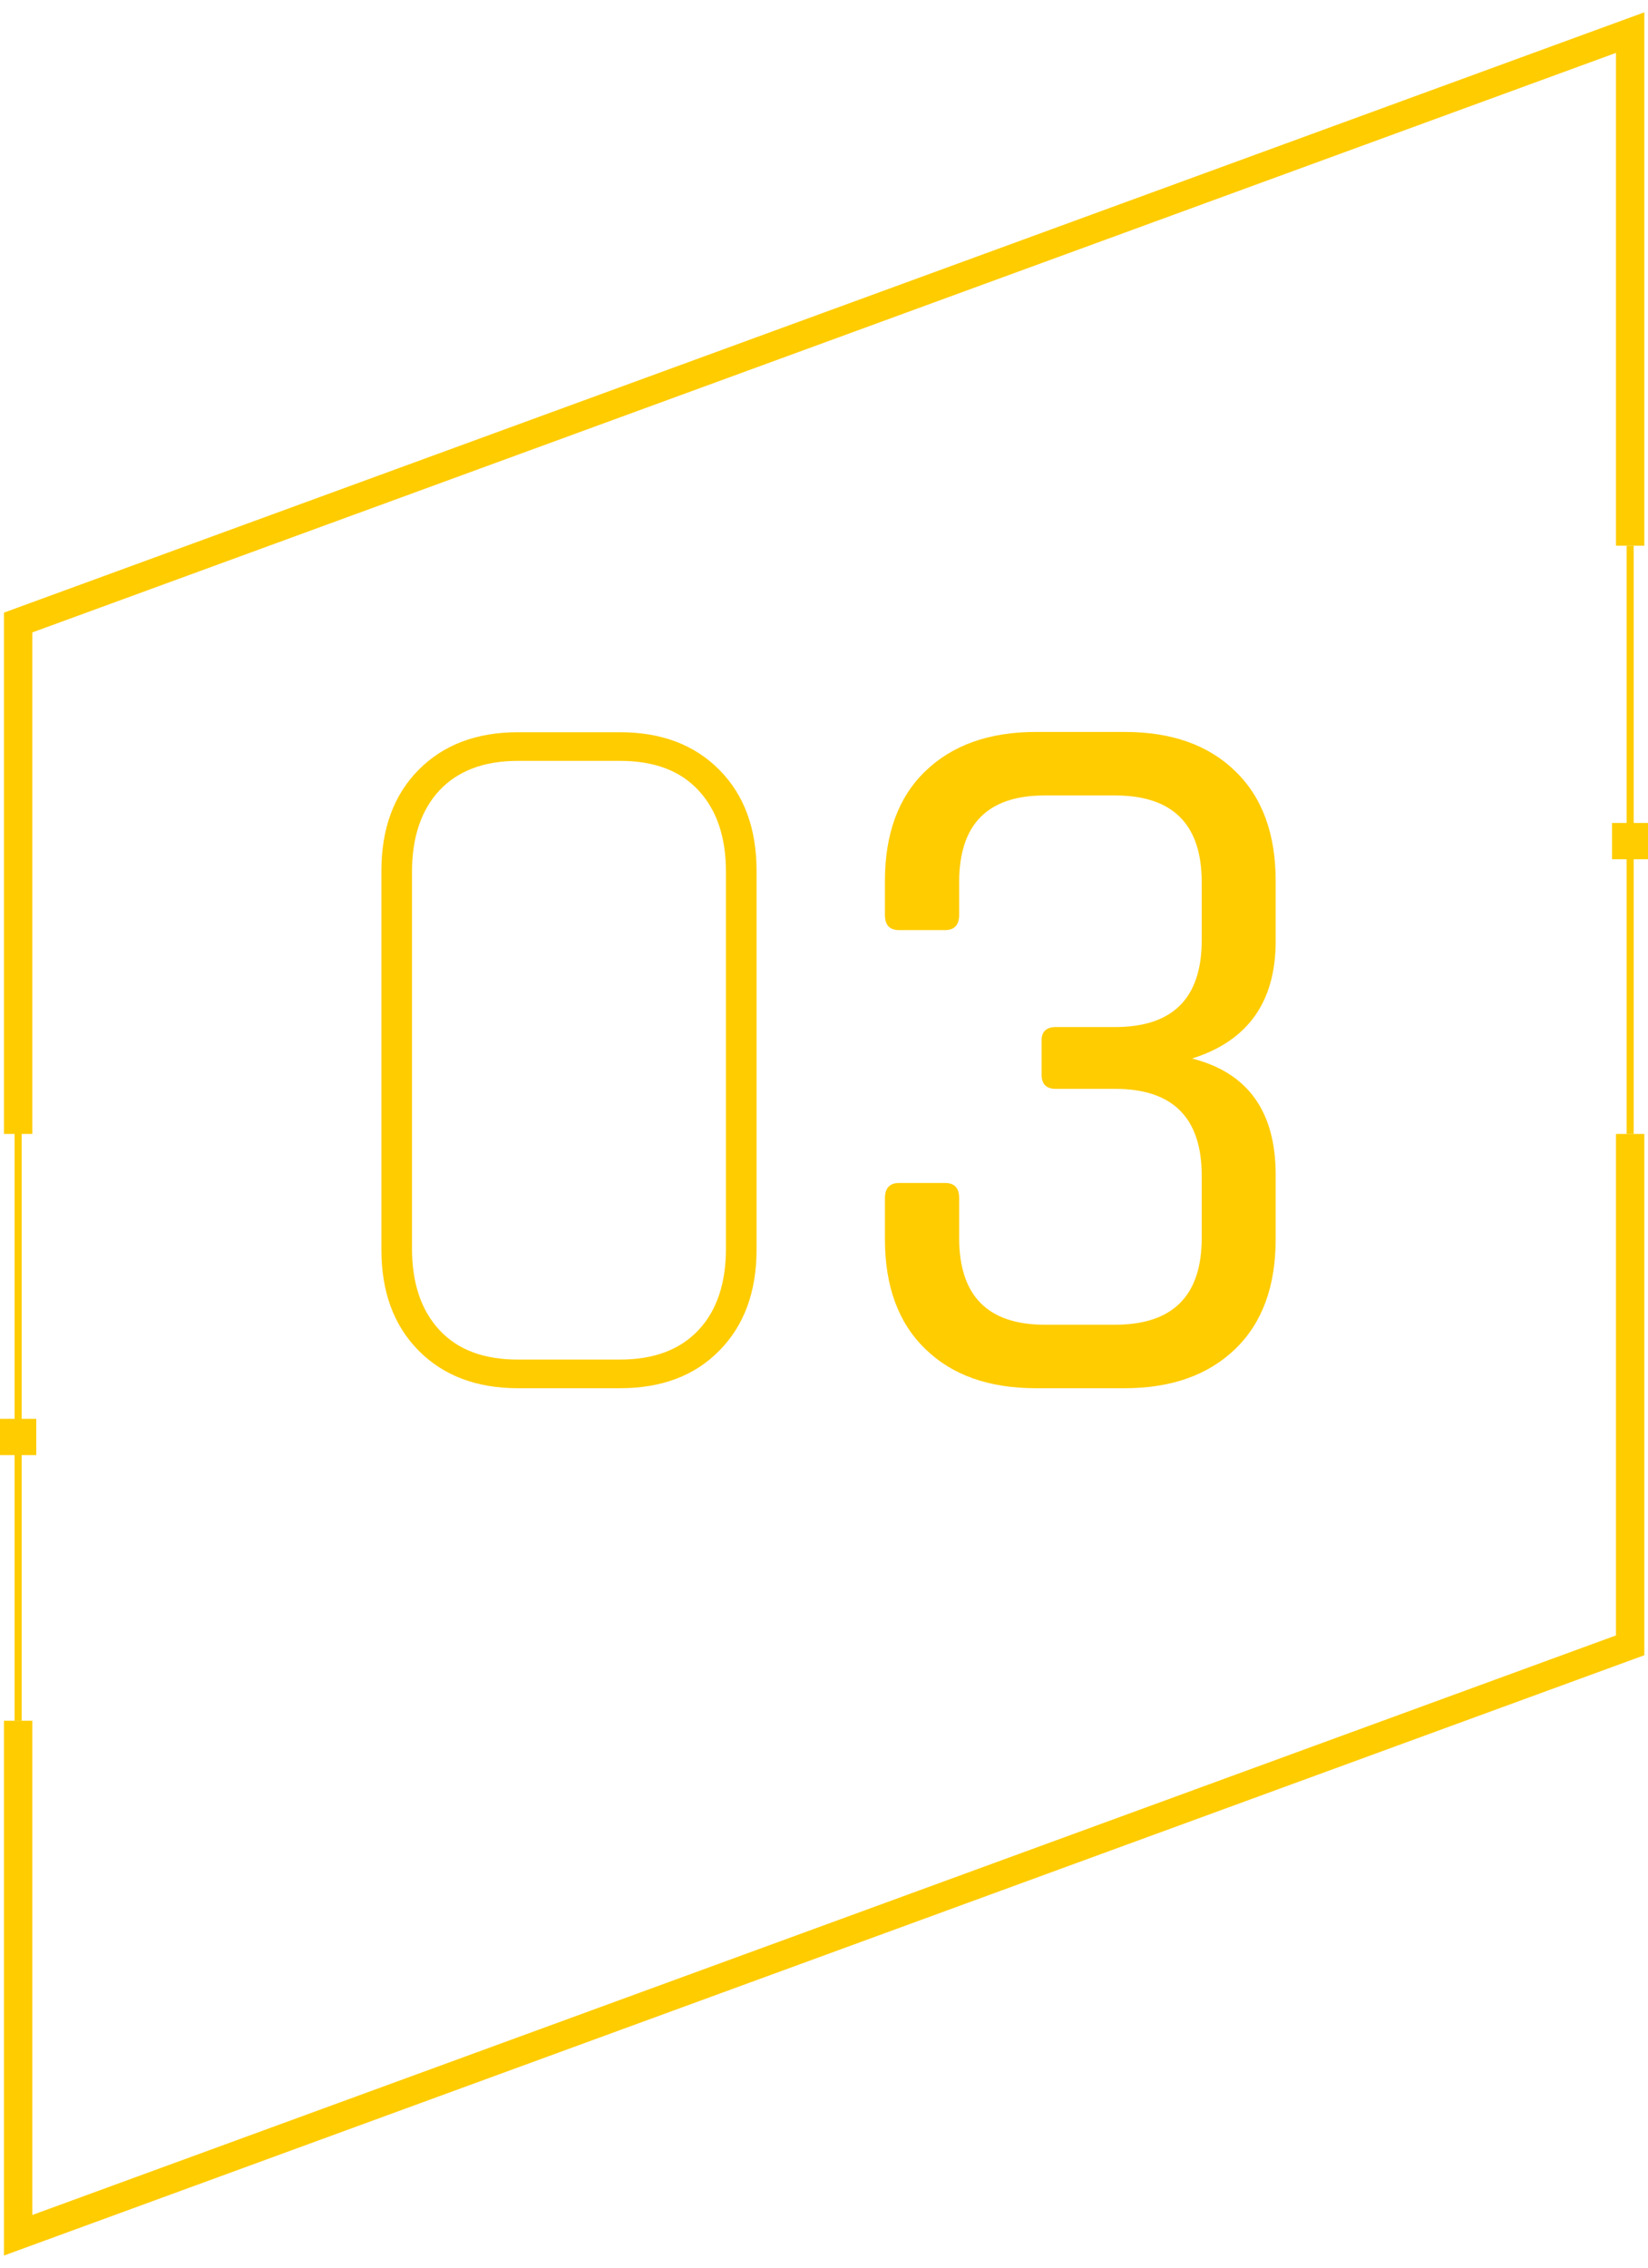 <?xml version="1.0" encoding="utf-8"?>
<!-- Generator: Adobe Illustrator 24.0.0, SVG Export Plug-In . SVG Version: 6.00 Build 0)  -->
<svg version="1.2" baseProfile="tiny" xmlns="http://www.w3.org/2000/svg" xmlns:xlink="http://www.w3.org/1999/xlink" x="0px"
	 y="0px" viewBox="0 0 58.16 80" xml:space="preserve">
<g id="Ebene_1" display="none">
	<polygon display="inline" fill="#FFFFFF" stroke="#000000" stroke-miterlimit="10" points="58.22,58.09 1.34,78.9 1.34,22.01 
		58.22,1.2 	"/>
</g>
<g id="Ebene_2">
</g>
<g id="Ebene_3">
</g>
<g id="Ebene_4">
</g>
<g id="Ebene_5">
	<g>
		<polyline fill="none" stroke="#FFCC00" stroke-miterlimit="10" points="0.64,40 0.64,21.96 57.53,1.15 57.53,19.25 		"/>
		<line fill="none" stroke="#FFCC00" stroke-width="0.25" stroke-miterlimit="10" x1="57.53" y1="19.25" x2="57.53" y2="40"/>
		<line fill="none" stroke="#FFCC00" stroke-width="0.25" stroke-miterlimit="10" x1="0.64" y1="39.95" x2="0.64" y2="60.7"/>
		<polyline fill="none" stroke="#FFCC00" stroke-miterlimit="10" points="0.64,60.7 0.64,78.85 57.53,58.04 57.53,40 		"/>
		<rect y="50.05" fill="#FFCC00" width="1.28" height="1.28"/>
		<rect x="56.89" y="29.03" fill="#FFCC00" width="1.28" height="1.28"/>
	</g>
</g>
<g id="Ebene_6">
	<g>
		<path fill="#FFCC00" d="M21.88,48.97h-3.6c-1.46,0-2.63-0.44-3.51-1.33c-0.88-0.89-1.31-2.08-1.31-3.56V30.72
			c0-1.49,0.44-2.68,1.31-3.56c0.88-0.89,2.05-1.33,3.51-1.33h3.6c1.46,0,2.63,0.44,3.51,1.33c0.88,0.89,1.31,2.08,1.31,3.56v13.36
			c0,1.49-0.44,2.68-1.31,3.56C24.52,48.53,23.35,48.97,21.88,48.97z M18.28,47.96h3.6c1.2,0,2.12-0.35,2.77-1.04
			s0.97-1.66,0.97-2.88V30.76c0-1.22-0.32-2.18-0.97-2.88c-0.65-0.7-1.57-1.04-2.77-1.04h-3.6c-1.2,0-2.12,0.35-2.77,1.04
			c-0.65,0.7-0.97,1.66-0.97,2.88v13.28c0,1.22,0.32,2.18,0.97,2.88C16.16,47.62,17.08,47.96,18.28,47.96z"/>
		<path fill="#FFCC00" d="M37.26,36.23h2.09c2.04,0,3.06-1.02,3.06-3.06v-2.05c0-2.04-1.02-3.06-3.06-3.06h-2.48
			c-2.02,0-3.02,1.02-3.02,3.06v1.15c0,0.36-0.17,0.54-0.5,0.54h-1.62c-0.34,0-0.5-0.18-0.5-0.54v-1.19c0-1.66,0.47-2.95,1.42-3.87
			c0.95-0.92,2.25-1.39,3.91-1.39h3.13c1.66,0,2.96,0.46,3.91,1.39c0.95,0.92,1.42,2.21,1.42,3.87v2.12c0,2.14-0.98,3.52-2.95,4.14
			c1.97,0.5,2.95,1.87,2.95,4.1v2.27c0,1.66-0.47,2.95-1.42,3.87s-2.25,1.39-3.91,1.39h-3.13c-1.66,0-2.96-0.46-3.91-1.39
			c-0.95-0.92-1.42-2.21-1.42-3.87v-1.44c0-0.36,0.17-0.54,0.5-0.54h1.62c0.34,0,0.5,0.18,0.5,0.54v1.4c0,2.04,1.01,3.06,3.02,3.06
			h2.48c2.04,0,3.06-1.02,3.06-3.06v-2.2c0-2.04-1.02-3.06-3.06-3.06h-2.09c-0.34,0-0.5-0.17-0.5-0.5v-1.19
			C36.75,36.4,36.92,36.23,37.26,36.23z"/>
	</g>
	<g>
	</g>
	<g>
	</g>
	<g>
	</g>
	<g>
	</g>
	<g>
	</g>
	<g>
	</g>
</g>
</svg>
